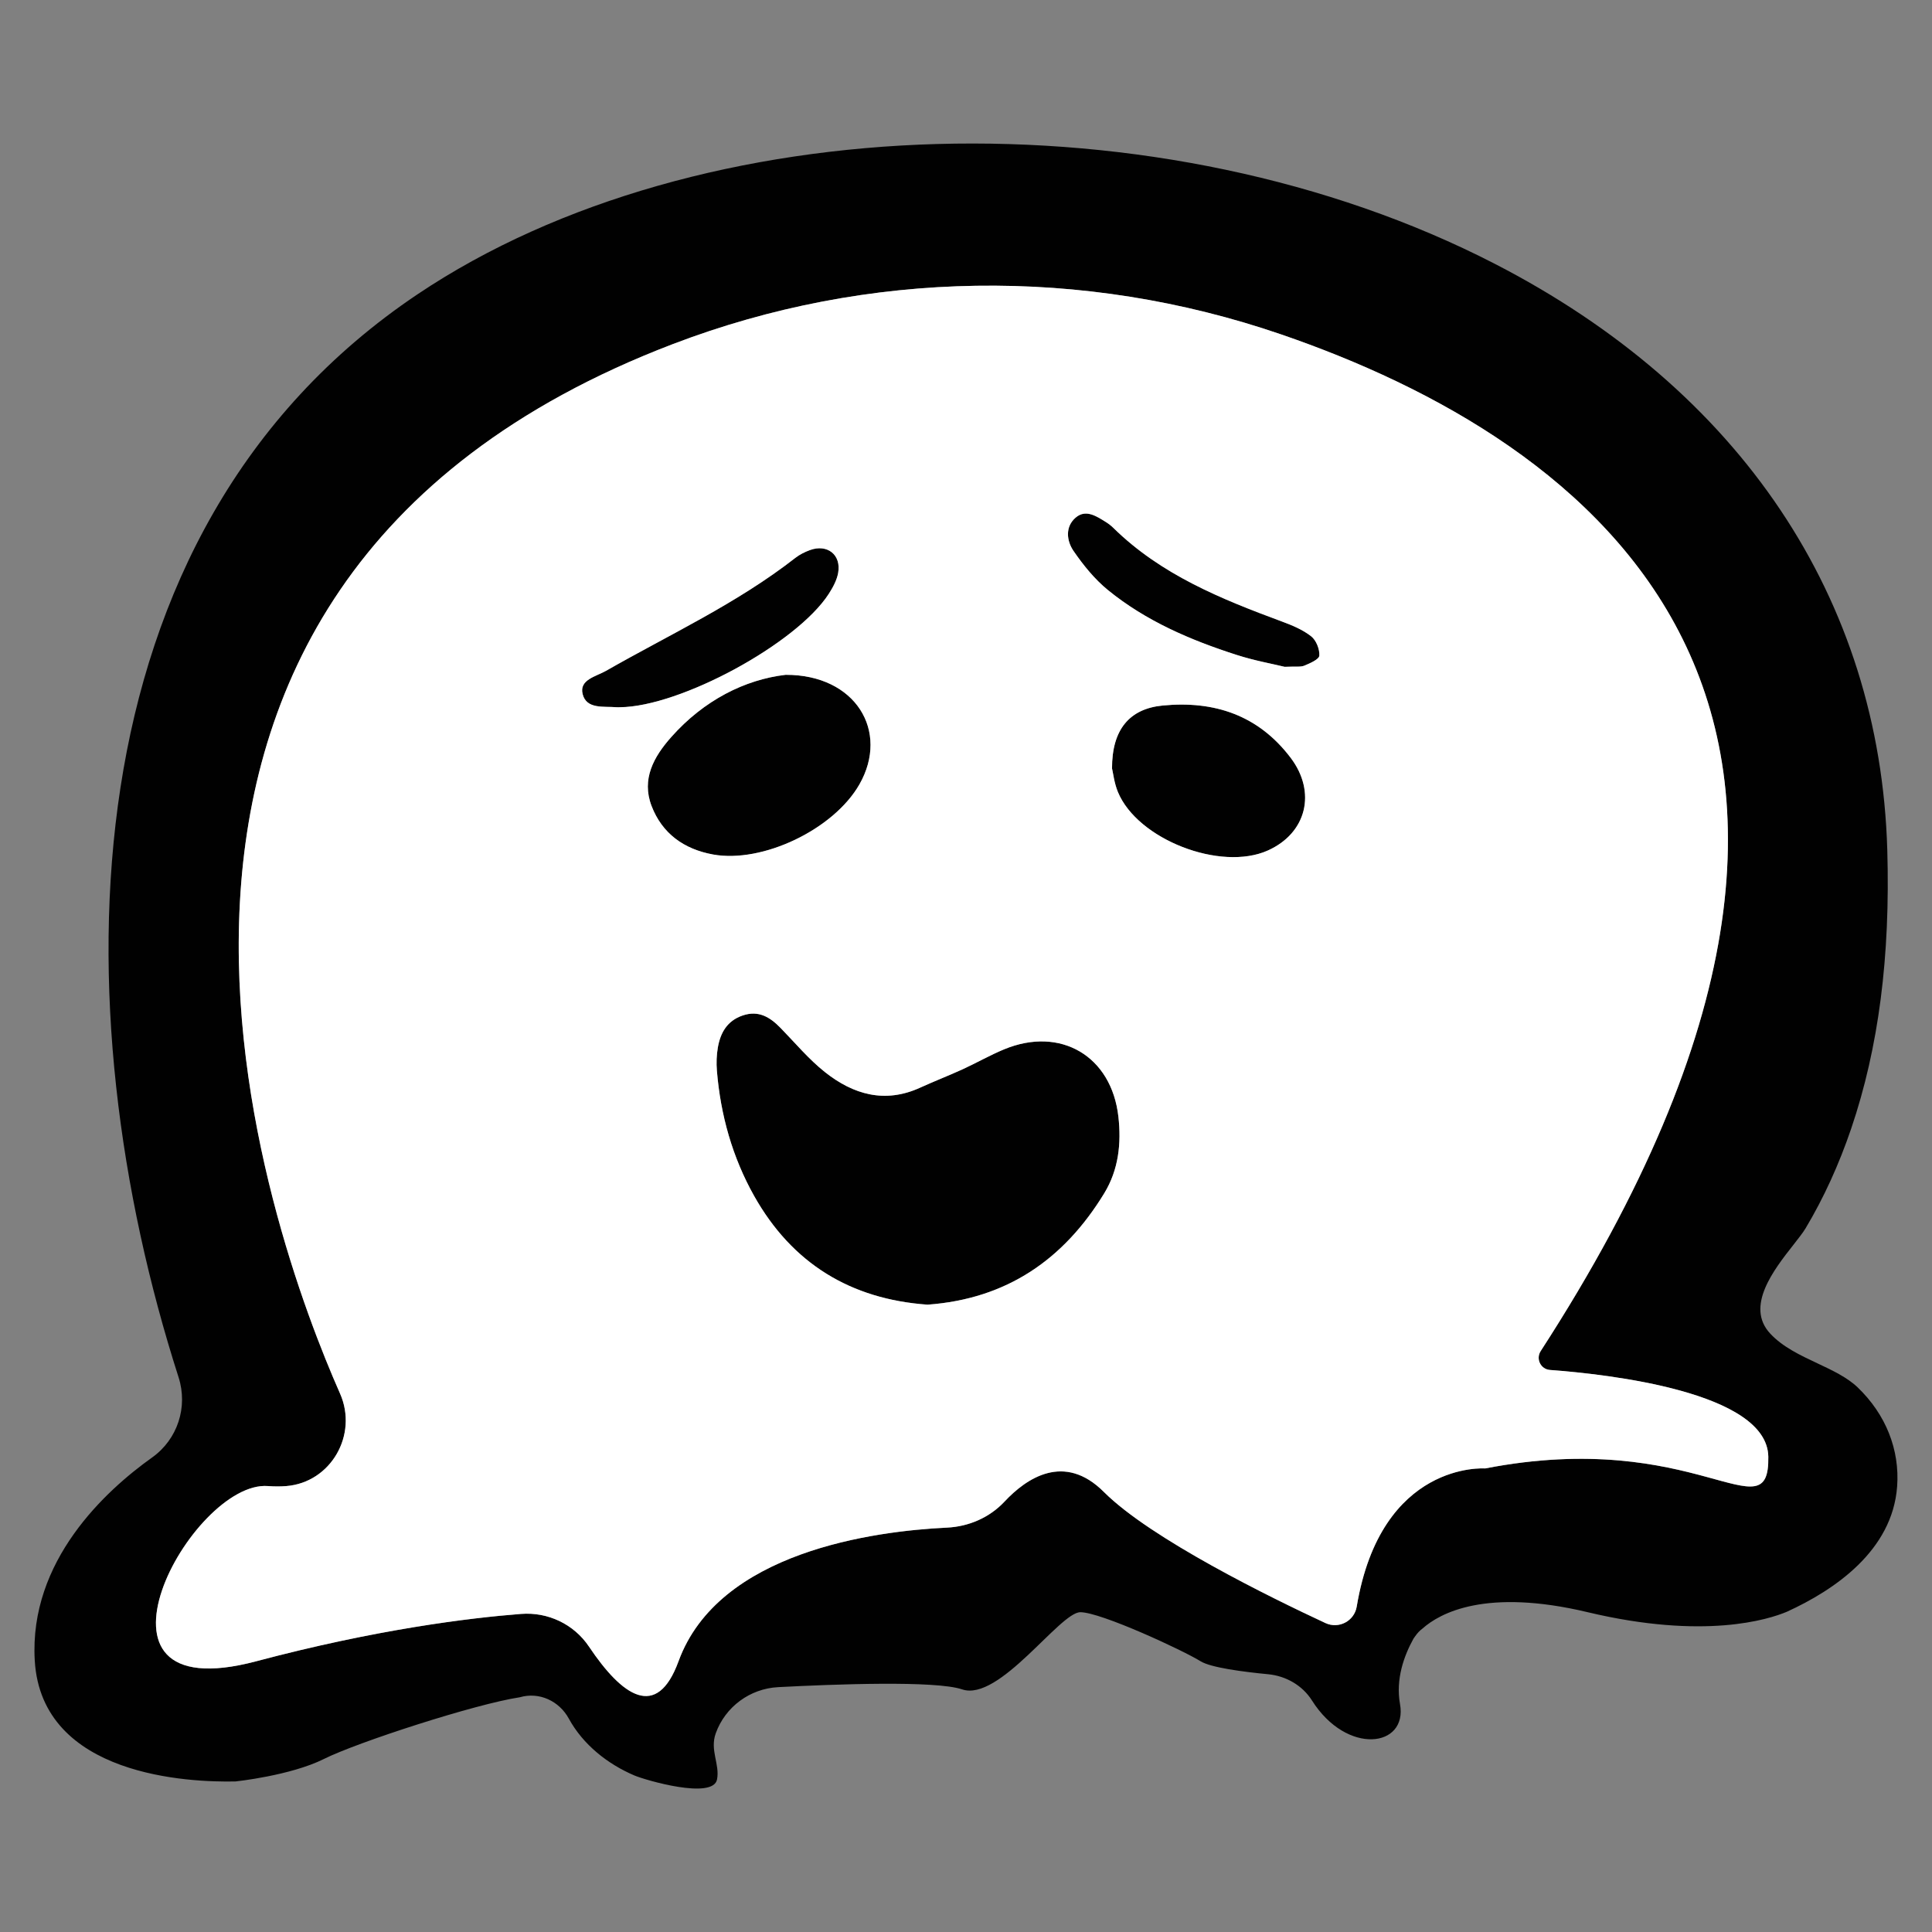 <svg xmlns="http://www.w3.org/2000/svg" xmlns:xlink="http://www.w3.org/1999/xlink" id="Layer_1" x="0px" y="0px" viewBox="0 0 512 512" style="enable-background:new 0 0 512 512;" xml:space="preserve"><rect x="0" y="0" width="512" height="512" fill="#808080" stroke="none"/><style type="text/css">	.st0{fill:#010101;}	.st1{fill:#FFFFFF;}</style><g>	<path class="st0" d="M163.38,187.43c0.29,0.02,0.58,0,0.87,0c15.96-0.1,46.89-16.84,55.4-30.08c1.08-1.68,2.12-3.58,2.46-5.5  c0.87-4.82-2.87-7.76-7.49-6.06c-1.35,0.5-2.71,1.16-3.84,2.05c-15.48,12.1-33.28,20.28-50.2,29.95v0  c-2.64,1.51-7.13,2.33-6.19,6.15C155.41,188.02,159.99,187.13,163.38,187.43z"></path>	<path class="st0" d="M308.13,186.97c-8.83,0.85-13.46,6.38-13.44,16.67c0.29,1.2,0.57,3.87,1.56,6.25  c5.2,12.59,27.21,21.1,39.73,15.5l0,0c10.3-4.61,12.95-15.45,6.05-24.56C333.46,189.51,321.78,185.65,308.13,186.97z"></path>	<path class="st0" d="M177.9,195.32c-4.66,5.24-7.95,11.17-5.23,18.27c2.8,7.29,8.55,11.46,16.31,12.87  c13.08,2.37,31.95-6.63,38.78-18.59c8.02-14.05-0.98-29.09-19.57-29.03C197.42,180.1,186.56,185.56,177.9,195.32z"></path>	<path class="st0" d="M206.87,272.43c-2.8-2.87-5.83-4.76-10.08-3.31c-4.12,1.41-5.88,4.59-6.56,8.51  c-0.34,1.98-0.42,4.07-0.25,6.08c0.96,11.76,4.11,22.98,9.88,33.24c10.05,17.86,25.53,27.34,45.94,28.8  c21.01-1.52,36.14-11.99,46.83-29.51c3.82-6.26,4.55-13.2,3.76-20.27c-1.8-16.12-15.36-24.08-30.31-17.88  c-3.76,1.56-7.31,3.6-11.02,5.3c-3.7,1.69-7.5,3.15-11.19,4.84l0,0c-9.36,4.29-17.76,1.83-25.25-4.12  C214.32,280.7,210.73,276.39,206.87,272.43z"></path>	<path class="st0" d="M137.77,449.79c5.12-1.49,10.43,0.98,12.98,5.67c3.74,6.86,10.26,12.03,17.38,15.06  c2.95,1.25,20.83,6.46,21.89,1.06c0.79-4.02-1.95-7.74-0.34-12.23c2.53-7.04,9.07-11.85,16.54-12.24  c14.88-0.78,41.73-1.79,48.75,0.59c9.86,3.35,25.89-20.45,31.33-20.45s27.2,10.1,31.87,13c2.72,1.69,11.26,2.8,17.9,3.44  c4.72,0.45,9.09,2.95,11.62,6.96c9.24,14.61,25.4,12.47,23.33,0.96c-1.19-6.59,1.05-12.79,3.53-17.28c0,0,0.15-0.27,0.49-0.71  c0.55-0.79,1.18-1.48,1.92-2.02c4.62-4.12,16.77-10.79,43.8-4.35c30.92,7.36,47.91,1.93,52.76-0.11  c12.64-5.76,27.99-16.19,29.24-33.19c0.72-9.77-2.99-19.11-10.46-26.28c-2.77-2.66-6.8-4.56-10.7-6.39  c-4.5-2.12-9.15-4.3-12.46-7.85c-6.72-7.18,0.99-16.99,6.09-23.48c1.33-1.7,2.59-3.3,3.26-4.42c4.8-8.02,8.87-16.93,12.11-26.48  c7.26-21.38,10.38-45.55,9.55-73.87c-1.96-66.61-38.91-121.76-104.04-155.28c-88.16-45.38-210.86-41.93-285.4,8.05  C16.37,141.2,16.1,267.7,47.32,364.98c2.54,7.93-0.27,16.47-7.01,21.27c-12.27,8.74-32.64,27.34-31.1,53.79  c1.79,30.8,41.18,32.33,53.2,32.06c0,0,14.58-1.53,23.42-5.95C94.68,461.73,125.86,451.6,137.77,449.79z M71,393.82  c1.73,0.13,3.34,0.13,4.83,0.01c11.88-0.95,19.1-13.62,14.28-24.52C71.91,328.11,8.15,156.22,178.28,91.2  c51.8-19.8,108.79-20.59,161.24-2.57c80.69,27.71,180.03,97.63,68.78,269.42c-1.34,2.07,0,4.83,2.46,5.01  c15.38,1.14,57.58,5.83,57.86,22.99c0.35,20.99-19.08-7.77-75.05,3.11c0,0-27.57-2.07-34.03,36.63c-0.64,3.82-4.76,5.98-8.27,4.35  c-14.45-6.72-46.3-22.32-58.74-34.76c-10.49-10.49-20.52-3.64-26.35,2.59c-3.94,4.21-9.44,6.59-15.2,6.87  c-19.28,0.92-60.54,6.35-71.16,35.41c-5.76,15.76-14.94,9.24-23.75-3.9l0,0c-3.98-5.93-10.87-9.2-17.99-8.64  c-13.76,1.07-38.3,4.07-70.19,12.55C17.37,453.67,50.79,392.26,71,393.82z"></path>	<path class="st0" d="M293.64,156.4c10.06,8.19,21.85,13.24,34.1,17.17c4.68,1.5,9.56,2.38,12.71,3.15  c2.93-0.14,4.22,0.11,5.22-0.31c1.51-0.64,3.91-1.67,3.97-2.66c0.1-1.7-0.84-4.08-2.17-5.12c-2.23-1.75-5.02-2.91-7.73-3.91  c-16.16-5.99-32.05-12.41-44.66-24.79c-0.62-0.61-1.32-1.16-2.06-1.61c-2.5-1.55-5.32-3.44-7.99-1.12l0,0  c-2.82,2.45-2.36,6.16-0.53,8.83C287.09,149.8,290.1,153.52,293.64,156.4z"></path>	<path class="st1" d="M156.07,436.34L156.07,436.34c8.81,13.14,17.99,19.66,23.75,3.9c10.62-29.07,51.89-34.49,71.16-35.41  c5.76-0.28,11.26-2.66,15.2-6.87c5.82-6.23,15.85-13.09,26.35-2.59c12.44,12.44,44.29,28.04,58.74,34.76  c3.52,1.63,7.63-0.52,8.27-4.35c6.46-38.7,34.03-36.63,34.03-36.63c55.96-10.88,75.4,17.88,75.05-3.11  c-0.28-17.16-42.48-21.85-57.86-22.99c-2.47-0.18-3.81-2.93-2.46-5.01c111.26-171.79,11.91-241.71-68.78-269.42  C287.07,70.61,230.08,71.4,178.28,91.2C8.15,156.22,71.91,328.11,90.12,369.31c4.82,10.9-2.4,23.58-14.28,24.52  c-1.49,0.12-3.1,0.12-4.83-0.01c-20.21-1.55-53.63,59.85-3.11,46.43c31.89-8.47,56.43-11.48,70.19-12.55  C145.2,427.15,152.09,430.42,156.07,436.34z M335.99,225.39L335.99,225.39c-12.52,5.61-34.53-2.91-39.73-15.5  c-0.98-2.38-1.27-5.05-1.56-6.25c-0.03-10.29,4.61-15.82,13.44-16.67c13.65-1.32,25.33,2.54,33.9,13.85  C348.93,209.93,346.28,220.78,335.99,225.39z M285.03,137.19L285.03,137.19c2.67-2.32,5.48-0.44,7.99,1.12  c0.74,0.46,1.44,1,2.06,1.61c12.61,12.38,28.5,18.81,44.66,24.79c2.71,1,5.5,2.16,7.73,3.91c1.33,1.04,2.28,3.42,2.17,5.12  c-0.06,0.99-2.46,2.03-3.97,2.66c-1.01,0.42-2.29,0.18-5.22,0.31c-3.15-0.77-8.03-1.64-12.71-3.15  c-12.25-3.93-24.04-8.98-34.1-17.17c-3.54-2.88-6.54-6.6-9.14-10.38C282.67,143.35,282.22,139.64,285.03,137.19z M243.87,288.23  L243.87,288.23c3.7-1.69,7.5-3.15,11.19-4.84c3.71-1.7,7.26-3.74,11.02-5.3c14.95-6.2,28.51,1.76,30.31,17.88  c0.79,7.06,0.06,14-3.76,20.27c-10.7,17.53-25.82,27.99-46.83,29.51c-20.41-1.45-35.89-10.94-45.94-28.8  c-5.77-10.26-8.92-21.48-9.88-33.24c-0.16-2.01-0.09-4.09,0.25-6.08c0.68-3.92,2.45-7.1,6.56-8.51c4.26-1.46,7.28,0.43,10.08,3.31  c3.86,3.95,7.44,8.27,11.74,11.68C226.11,290.06,234.51,292.52,243.87,288.23z M227.76,207.86c-6.82,11.96-25.7,20.96-38.78,18.59  c-7.76-1.41-13.52-5.58-16.31-12.87c-2.72-7.1,0.57-13.02,5.23-18.27c8.66-9.76,19.53-15.22,30.3-16.48  C226.78,178.77,235.78,193.81,227.76,207.86z M160.59,177.78L160.59,177.78c16.92-9.67,34.72-17.86,50.2-29.95  c1.13-0.88,2.49-1.55,3.84-2.05c4.62-1.7,8.36,1.23,7.49,6.06c-0.35,1.92-1.38,3.82-2.46,5.5c-8.51,13.24-39.44,29.98-55.4,30.08  c-0.29,0-0.58,0.03-0.87,0c-3.39-0.29-7.97,0.59-8.98-3.49C153.45,180.12,157.94,179.29,160.59,177.78z"></path></g></svg>